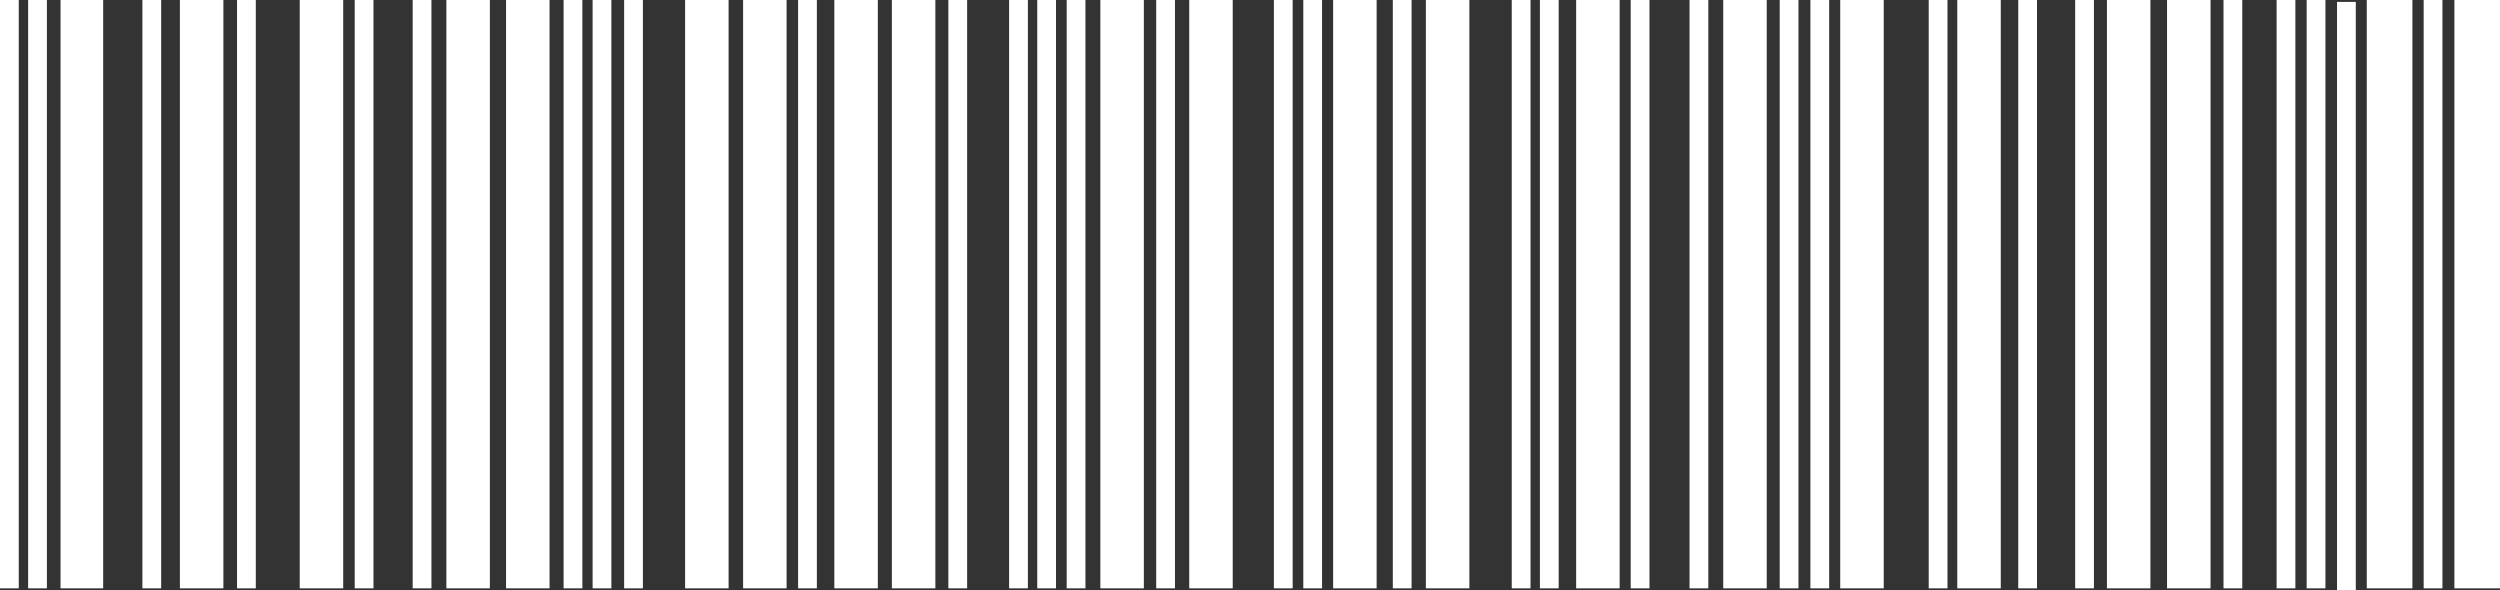 <svg width="449" height="106" viewBox="0 0 449 106" fill="none" xmlns="http://www.w3.org/2000/svg">
<rect x="0" y="0" width="449" height="106" fill="#333333" stroke="none"/>
<g clip-path="url(#clip0_4_241)">
<g style="mix-blend-mode:overlay">
<path fill-rule="evenodd" clip-rule="evenodd" d="M3.369 0H0V105.665H3.369V0ZM8.421 0H5.052V105.665H8.421V0ZM63.707 0H67.076V105.665H63.707V0ZM77.487 0H74.118V105.665H77.487V0ZM101.222 0H104.592V105.665H101.222V0ZM109.803 0H106.433V105.665H109.803V0ZM112.095 0H115.464V105.665H112.095V0ZM146.708 0H143.338V105.665H146.708V0ZM170.327 0H173.697V105.665H170.327V0ZM184.607 0H181.238V105.665H184.607V0ZM186.29 0H189.659V105.665H186.29V0ZM194.947 0H191.577V105.665H194.947V0ZM228.79 0H232.16V105.665H228.79V0ZM237.442 0H234.073V105.665H237.442V0ZM250.15 0H253.52V105.665H250.15V0ZM274.88 0H271.511V105.665H274.88V0ZM276.568 0H279.937V105.665H276.568V0ZM296.246 0H292.877V105.665H296.246V0ZM303.441 0H306.811V105.665H303.441V0ZM328.517 0H325.148V105.665H328.517V0ZM346.398 0H349.768V105.665H346.398V0ZM365.846 0H362.476V105.665H365.846V0ZM372.7 0H376.069V105.665H372.7V0ZM402.712 0H399.343V105.665H402.712V0ZM425.073 0H433.268V105.665H425.073V0ZM449 0H440.81V105.665H449V0ZM408.879 0H412.249V105.665H408.879V0ZM417.647 0H414.277V105.665H417.647V0ZM435.291 0H438.661V105.665H435.291V0ZM423.099 0.34H419.73V106.005H423.099V0.34ZM319.635 0H323.004V105.665H319.635V0ZM211.025 0H207.655V105.665H211.025V0ZM42.572 0H45.942V105.665H42.572V0ZM40.121 0H32.31V105.665H40.121V0ZM53.83 0H61.64V105.665H53.83V0ZM87.981 0H80.17V105.665H87.981V0ZM90.888 0H98.699V105.665H90.888V0ZM130.855 0H123.044V105.665H130.855V0ZM133.46 0H141.271V105.665H133.46V0ZM157.657 0H149.846V105.665H157.657V0ZM160.18 0H167.991V105.665H160.18V0ZM205.435 0H197.624V105.665H205.435V0ZM213.586 0H221.397V105.665H213.586V0ZM247.243 0H239.432V105.665H247.243V0ZM256.087 0H263.898V105.665H256.087V0ZM290.887 0H283.076V105.665H290.887V0ZM309.493 0H317.304V105.665H309.493V0ZM338.318 0H330.507V105.665H338.318V0ZM351.527 0H359.338V105.665H351.527V0ZM386.216 0H378.406V105.665H386.216V0ZM389.201 0H397.012V105.665H389.201V0ZM28.946 0H25.576V105.665H28.946V0ZM10.873 0H18.529V105.665H10.873V0Z" fill="white"/>
</g>
</g>
<defs>
<clipPath id="clip0_4_241">
<rect width="449" height="106" fill="white"/>
</clipPath>
</defs>
</svg>
